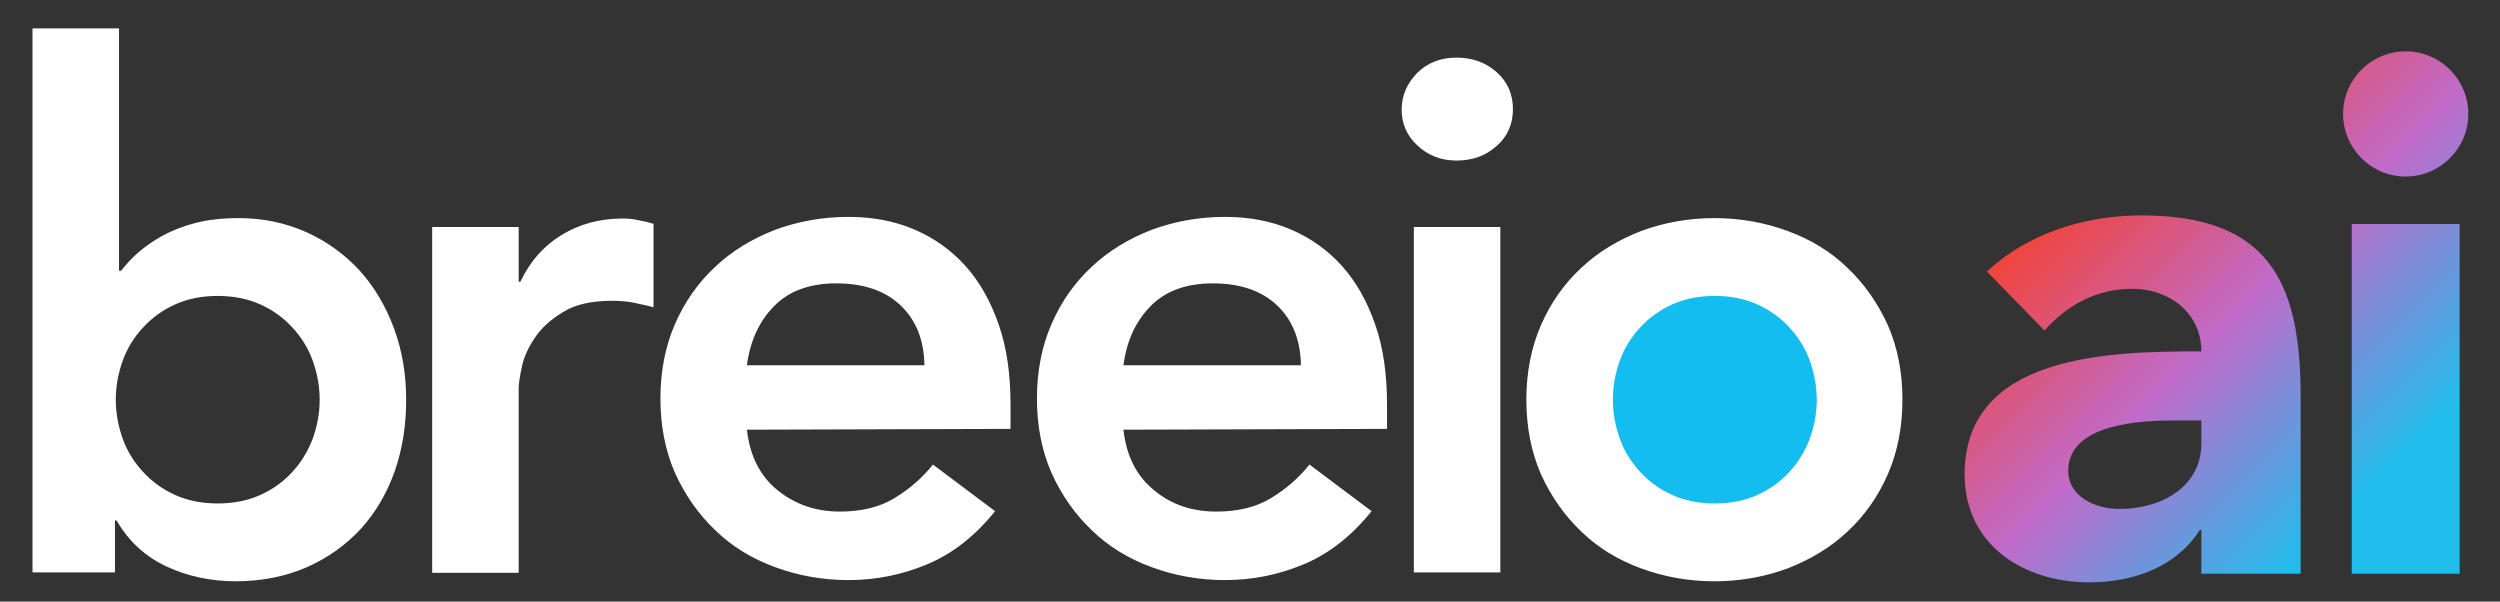 <svg xmlns="http://www.w3.org/2000/svg" viewBox="0 0 615 148">
  <rect x="0" y="0" width="615" height="148" fill="#333333" stroke="none"/>
  <defs>
    <style>
      #ai { fill: url(#linear-gradient); }
      #breeio { fill-rule: evenodd; fill: #fff; }
      #dot { fill: #14bdef; }
    </style>
    <linearGradient id="linear-gradient" x1="608.448" y1="137.758" x2="513.133" y2="42.443" gradientUnits="userSpaceOnUse">
      <stop offset=".22" stop-color="#20bdec"/>
      <stop offset=".62" stop-color="#c06bca"/>
      <stop offset=".997" stop-color="#f0453c"/>
    </linearGradient>
  </defs>
  <ellipse id="dot" cx="422" cy="98.5" rx="31" ry="30.5"/>
  <path id="breeio" d="M88.529,66.618c-3.697-3.989-7.993-7.179-13.089-9.473-5.096-2.293-10.691-3.49-16.686-3.49-4.096,0-7.593.399-10.691,1.196-3.097.798-5.795,1.895-8.193,3.191-2.298,1.296-4.296,2.692-5.995,4.188-1.698,1.496-2.997,2.991-4.096,4.387h-.5V6.99H7.999v133.812h20.282v-12.763h.4c2.997,5.185,7.194,8.974,12.389,11.367,5.195,2.393,10.891,3.589,16.885,3.589,6.494,0,12.389-1.196,17.585-3.49,5.195-2.293,9.592-5.484,13.288-9.472,3.597-3.989,6.395-8.775,8.293-14.159,1.898-5.484,2.798-11.267,2.798-17.549s-.999-12.165-2.997-17.549c-1.998-5.384-4.796-10.171-8.393-14.159ZM76.939,107.898c-1.199,3.091-2.797,5.783-4.996,8.176-2.198,2.393-4.796,4.287-7.893,5.684-3.097,1.396-6.594,2.094-10.491,2.094s-7.394-.698-10.491-2.094c-3.097-1.396-5.695-3.291-7.893-5.684-2.198-2.393-3.897-5.085-4.996-8.176-1.099-3.091-1.699-6.282-1.699-9.572s.599-6.481,1.699-9.572c1.099-3.091,2.797-5.783,4.996-8.176,2.198-2.393,4.796-4.288,7.893-5.684,3.097-1.396,6.594-2.094,10.491-2.094s7.394.698,10.491,2.094c3.097,1.396,5.695,3.29,7.893,5.684,2.198,2.393,3.897,5.085,4.996,8.176,1.099,3.091,1.699,6.282,1.699,9.572s-.6,6.481-1.699,9.572ZM153.173,53.755c-5.695,0-10.691,1.396-15.087,4.088-4.396,2.692-7.693,6.481-10.091,11.467h-.4v-13.461h-21.282v85.054h21.282v-45.468c0-1.196.3-2.892.799-5.285.5-2.393,1.599-4.686,3.197-7.079,1.599-2.393,3.897-4.487,6.894-6.282,2.997-1.894,6.994-2.792,11.99-2.792,1.698,0,3.397.1,5.095.399,1.699.399,3.497.698,5.195,1.196v-20.54c-1.299-.399-2.598-.698-3.797-.898-1.199-.299-2.498-.399-3.797-.399ZM464.403,79.979c-2.498-5.484-5.795-10.171-9.891-14.059-4.097-3.988-8.992-6.98-14.687-9.074-5.695-2.094-11.69-3.191-18.084-3.191s-12.389,1.097-18.084,3.191c-5.595,2.194-10.591,5.185-14.687,9.074-4.196,3.889-7.493,8.575-9.891,14.059-2.398,5.484-3.597,11.666-3.597,18.347s1.199,12.863,3.597,18.347c2.498,5.484,5.795,10.171,9.891,14.059,4.096,3.989,8.992,6.98,14.687,9.074,5.695,2.094,11.69,3.191,18.084,3.191s12.389-1.097,18.084-3.191c5.595-2.194,10.591-5.185,14.687-9.074,4.196-3.889,7.493-8.575,9.891-14.059,2.398-5.484,3.597-11.666,3.597-18.347,0-6.78-1.199-12.863-3.597-18.347ZM445.22,107.898c-1.199,3.091-2.797,5.783-4.996,8.176-2.198,2.393-4.796,4.287-7.893,5.684-3.097,1.396-6.594,2.094-10.491,2.094s-7.394-.698-10.491-2.094c-3.097-1.396-5.695-3.291-7.893-5.684-2.198-2.393-3.897-5.085-4.996-8.176-1.099-3.091-1.698-6.282-1.698-9.572s.599-6.481,1.698-9.572c1.099-3.091,2.798-5.783,4.996-8.176,2.198-2.393,4.796-4.288,7.893-5.684s6.594-2.094,10.491-2.094,7.394.698,10.491,2.094c3.097,1.396,5.695,3.29,7.893,5.684,2.198,2.393,3.896,5.085,4.996,8.176,1.099,3.091,1.699,6.282,1.699,9.572s-.6,6.481-1.699,9.572ZM347.804,140.802h21.282V55.849h-21.282v84.954ZM237.5,65.421c-3.497-3.889-7.693-6.88-12.589-8.974-4.896-2.094-10.291-3.091-16.186-3.091-6.394,0-12.389,1.097-18.084,3.191-5.595,2.194-10.591,5.185-14.687,9.074-4.196,3.889-7.494,8.575-9.891,14.059-2.398,5.484-3.597,11.666-3.597,18.347,0,6.78,1.199,12.863,3.597,18.347,2.498,5.484,5.795,10.171,9.891,14.059,4.096,3.988,8.992,6.98,14.687,9.074,5.695,2.094,11.69,3.191,18.084,3.191,6.794,0,13.188-1.296,19.383-3.889,6.195-2.592,11.69-6.88,16.686-13.062l-15.287-11.467c-2.698,3.39-5.895,6.082-9.492,8.276-3.597,2.194-8.093,3.291-13.388,3.291-5.995,0-11.09-1.795-15.387-5.285-4.296-3.49-6.794-8.476-7.494-14.857l64.844-.199v-5.883c0-7.478-.899-14.059-2.897-19.743-1.998-5.783-4.696-10.569-8.193-14.458ZM183.746,89.85c.799-6.083,3.097-10.968,6.794-14.658,3.697-3.689,8.792-5.484,15.187-5.484,6.694,0,11.99,1.795,15.786,5.384,3.797,3.59,5.795,8.476,5.895,14.757h-43.662ZM330.12,65.421c-3.497-3.889-7.693-6.88-12.589-8.974-4.896-2.094-10.291-3.091-16.186-3.091-6.395,0-12.389,1.097-18.084,3.191-5.595,2.194-10.591,5.185-14.687,9.074-4.196,3.889-7.494,8.575-9.891,14.059-2.398,5.484-3.597,11.666-3.597,18.347,0,6.78,1.199,12.863,3.597,18.347,2.498,5.484,5.795,10.171,9.891,14.059,4.096,3.988,8.992,6.98,14.687,9.074,5.695,2.094,11.69,3.191,18.084,3.191,6.794,0,13.189-1.296,19.383-3.889,6.195-2.592,11.69-6.88,16.686-13.062l-15.287-11.467c-2.698,3.39-5.895,6.082-9.492,8.276-3.597,2.194-8.093,3.291-13.388,3.291-5.995,0-11.09-1.695-15.387-5.285-4.296-3.49-6.794-8.476-7.494-14.857l64.844-.199v-5.883c0-7.478-.899-14.059-2.898-19.743-1.998-5.783-4.696-10.569-8.193-14.458ZM276.366,89.85c.799-6.083,3.097-10.968,6.794-14.658,3.697-3.689,8.792-5.484,15.187-5.484,6.694,0,11.99,1.795,15.786,5.384,3.797,3.59,5.795,8.476,5.895,14.757h-43.662ZM368.187,17.759c-2.698-2.393-5.995-3.59-9.891-3.59s-7.194,1.296-9.692,3.789c-2.498,2.593-3.797,5.584-3.797,8.974,0,3.49,1.299,6.481,3.797,8.775,2.598,2.493,5.795,3.789,9.692,3.789,3.997,0,7.194-1.196,9.891-3.589,2.698-2.393,3.997-5.384,3.997-9.074,0-3.59-1.299-6.681-3.997-9.074Z"/>
  <path id="ai" d="M526.663,52.986c-13.983,0-28.143,4.602-37.878,13.806l14.16,14.514c5.664-6.372,12.921-10.266,21.594-10.266,9.204,0,16.992,6.018,16.992,15.399-22.125,0-58.234.531-58.234,30.267,0,17.346,14.514,26.55,30.621,26.55,10.797,0,21.417-3.717,27.258-12.921h.354v10.797h24.426v-43.719c0-28.674-8.319-44.427-39.294-44.427ZM541.531,109.095c0,10.62-9.735,16.107-20.178,16.107-5.841,0-12.567-3.009-12.567-9.381,0-11.682,18.054-12.39,26.196-12.39h6.549v5.664ZM578.523,141.133h26.55V55.11h-26.55v86.023ZM591.798,43.428c8.496,0,15.399-6.903,15.399-15.399s-6.903-15.399-15.399-15.399-15.399,6.903-15.399,15.399,6.903,15.399,15.399,15.399Z"/>
</svg>